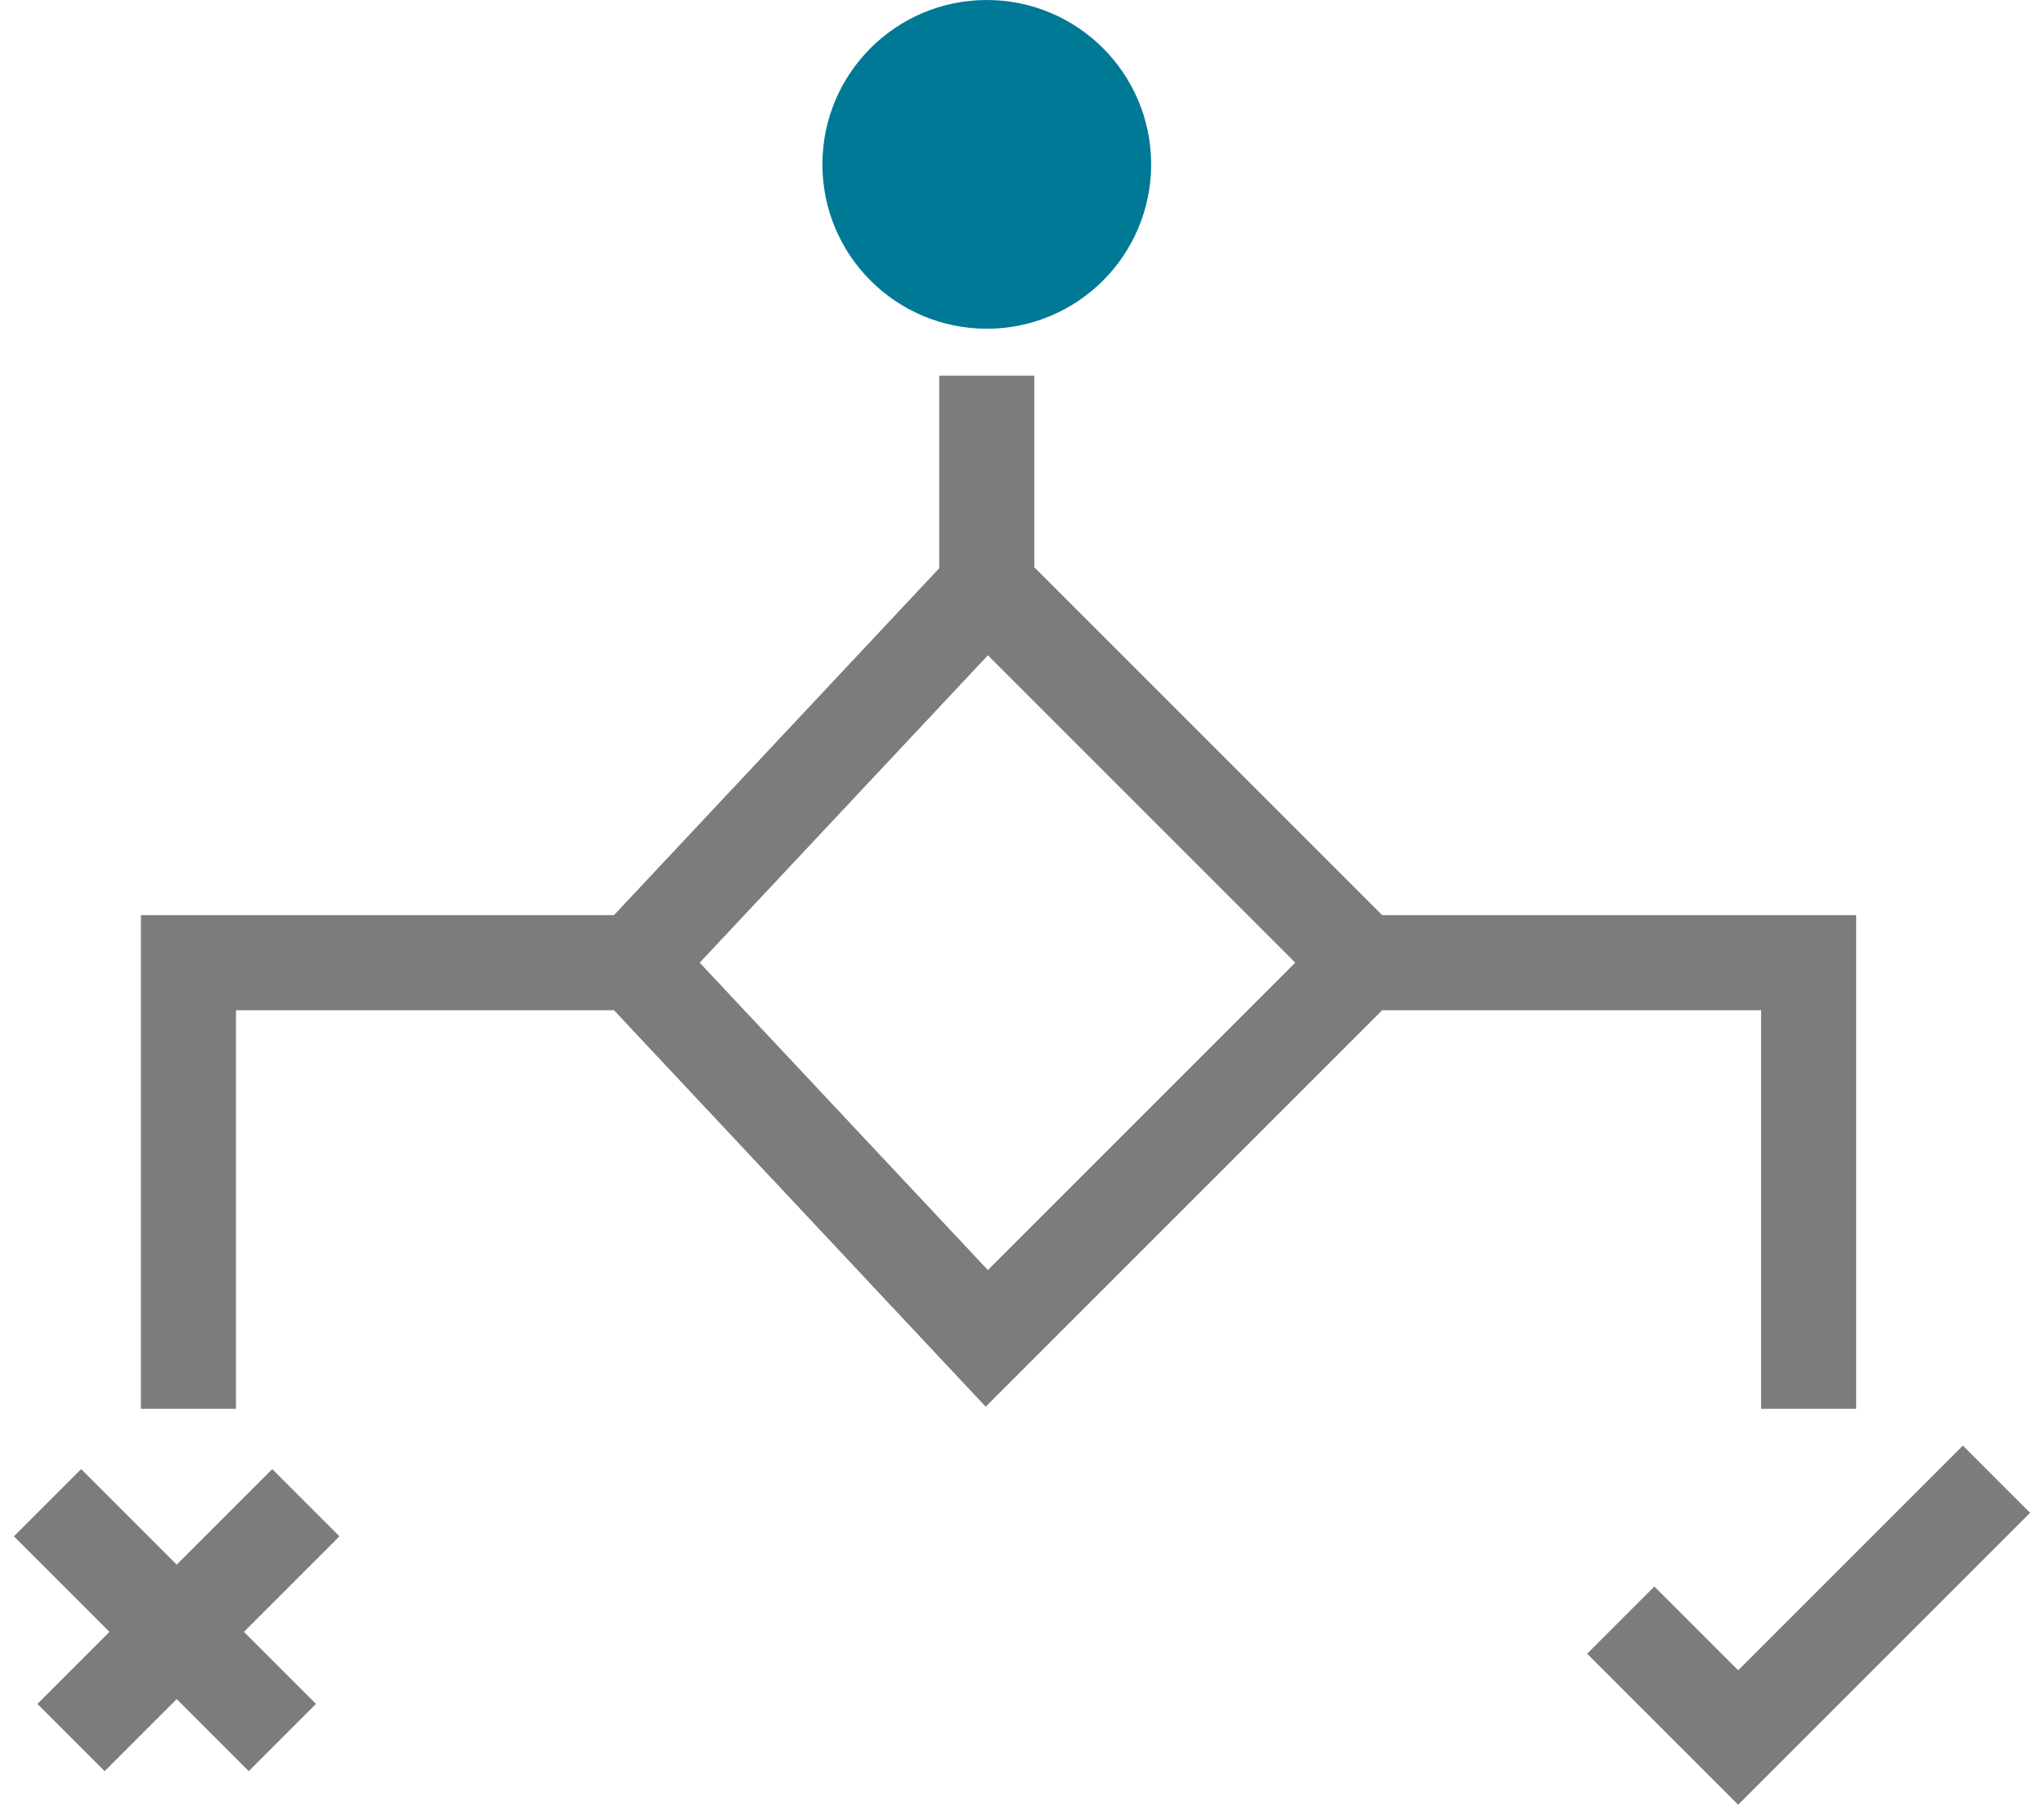 <svg width="43" height="38" viewBox="0 0 43 38" fill="none" xmlns="http://www.w3.org/2000/svg">
<path d="M20.759 7.904C20.759 8.299 20.759 11.032 20.759 12.349M20.759 12.349L13.349 20.253M20.759 12.349L28.663 20.253M13.349 20.253H3.964V29.639M13.349 20.253L20.759 28.157L28.663 20.253M1 31.614L5.94 36.554M6.434 31.614L1.494 36.554M28.663 20.253H38.048V29.639M34.096 34.084L36.566 36.554L42 31.12" stroke="#7D7C7C" stroke-width="2"/>
<circle cx="20.759" cy="3.458" r="2.458" fill="#007996" stroke="#007996" stroke-width="2"/>
</svg>
